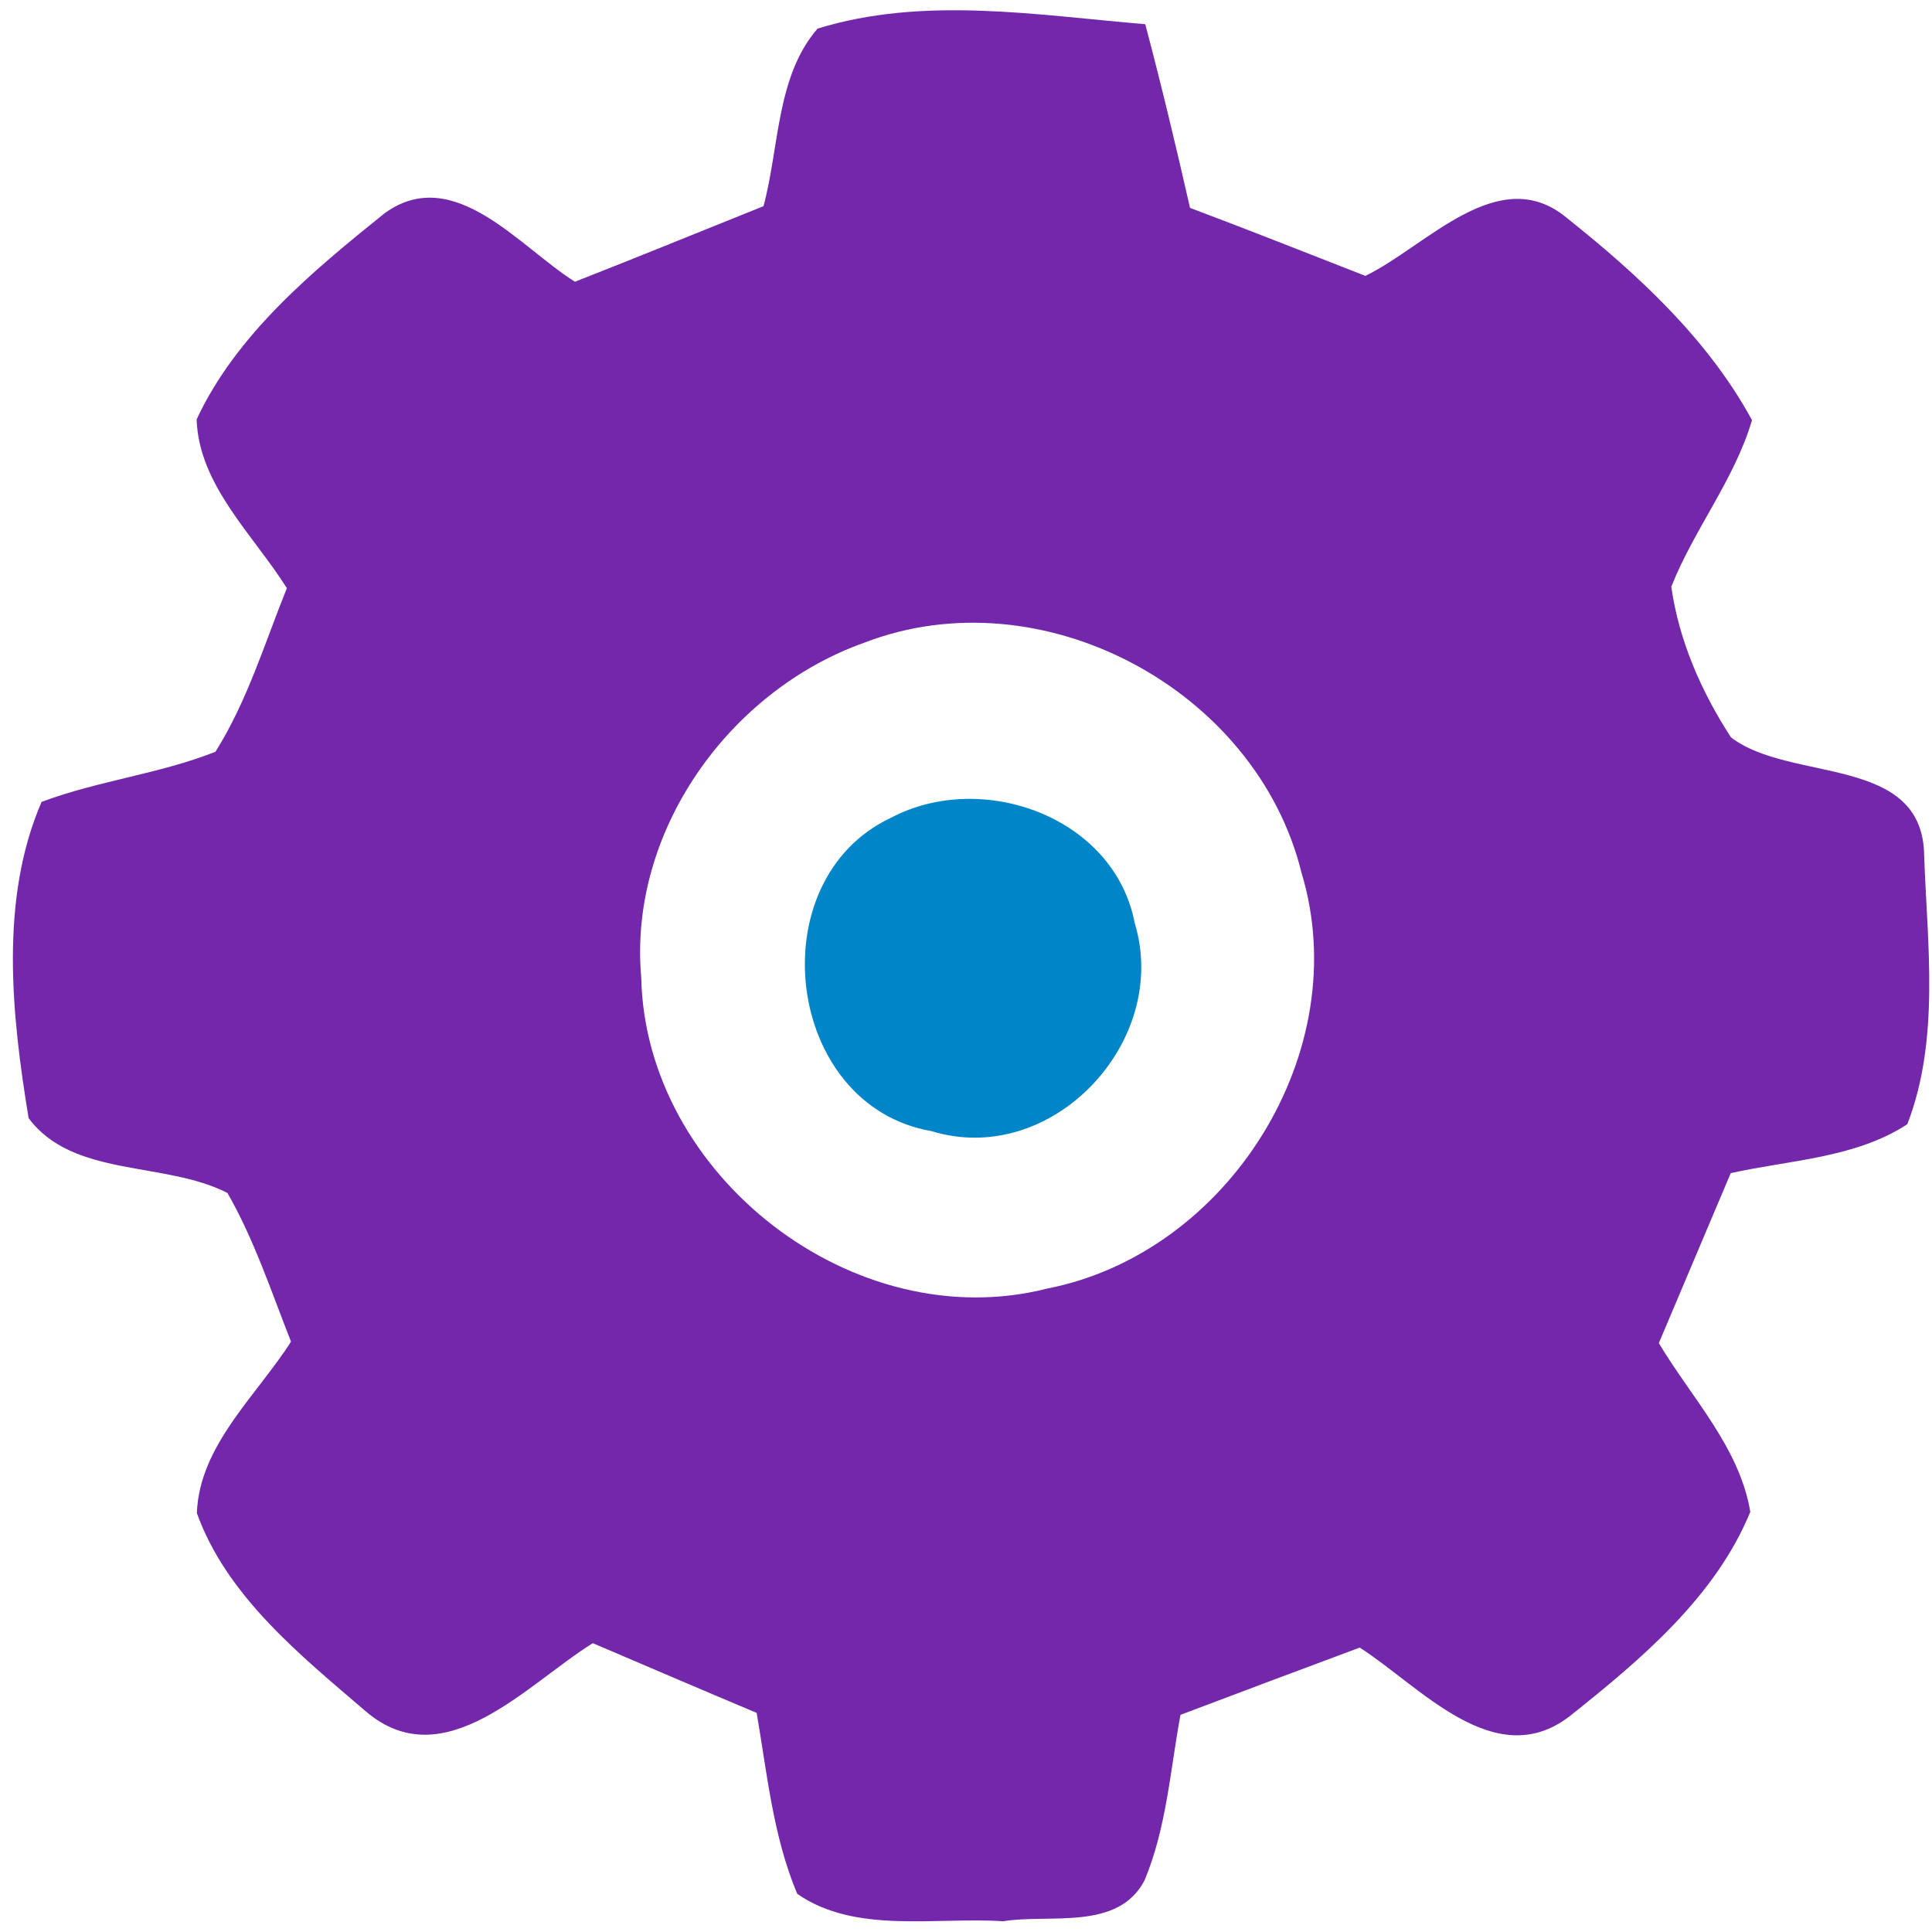 <?xml version="1.0" encoding="UTF-8"?>
<svg width="79px" height="79px" viewBox="0 0 79 79" version="1.1" xmlns="http://www.w3.org/2000/svg" xmlns:xlink="http://www.w3.org/1999/xlink">
    <title>gear-small</title>
    <g id="Page-1" stroke="none" stroke-width="1" fill="none" fill-rule="evenodd">
        <g id="automate-tasks-big" transform="translate(-236.291, -270)" fill-rule="nonzero">
            <g id="#0078b3ff" transform="translate(47.97, 84.698)">
                <g id="gear-small" transform="translate(188.848, 185.722)">
                    <path d="M32.903,0.75 C37.243,-0.59 41.873,0.2 46.303,0.57 C46.963,3.06 47.563,5.57 48.133,8.08 C50.533,8.98 52.913,9.93 55.303,10.86 C57.783,9.67 60.763,6.16 63.553,8.5 C66.463,10.82 69.313,13.45 71.113,16.76 C70.393,19.2 68.743,21.22 67.813,23.57 C68.123,25.77 69.043,27.87 70.253,29.73 C72.683,31.6 78.123,30.41 78.153,34.59 C78.283,38.21 78.803,42.09 77.463,45.55 C75.333,46.94 72.663,47.01 70.243,47.55 C69.263,49.87 68.283,52.19 67.303,54.5 C68.633,56.73 70.603,58.76 71.043,61.4 C69.613,64.89 66.543,67.46 63.653,69.76 C60.593,72.11 57.543,68.53 55.073,66.95 C52.623,67.86 50.183,68.78 47.743,69.7 C47.323,71.96 47.173,74.32 46.273,76.47 C45.183,78.55 42.403,77.83 40.493,78.14 C37.723,77.96 34.443,78.67 32.073,77.02 C31.083,74.67 30.843,72.11 30.413,69.62 C28.173,68.68 25.943,67.72 23.713,66.77 C21.033,68.43 17.643,72.3 14.433,69.56 C11.763,67.27 8.743,64.85 7.523,61.45 C7.623,58.69 9.963,56.65 11.373,54.44 C10.563,52.39 9.873,50.28 8.773,48.36 C6.213,47.05 2.453,47.74 0.643,45.3 C-0.047,41.1 -0.557,36.37 1.173,32.37 C3.493,31.5 5.983,31.23 8.283,30.32 C9.583,28.25 10.293,25.89 11.203,23.63 C9.833,21.45 7.603,19.42 7.513,16.73 C9.133,13.25 12.263,10.66 15.213,8.29 C18.043,6.26 20.723,9.69 22.983,11.1 C25.563,10.09 28.123,9.04 30.693,8.01 C31.343,5.6 31.213,2.7 32.903,0.75 M34.813,25.86 C29.273,27.83 25.163,33.59 25.693,39.55 C25.863,47.65 34.393,54.28 42.293,52.27 C49.713,50.82 54.903,42.56 52.693,35.27 C50.853,27.77 42.063,23.06 34.813,25.86 Z" id="Shape" fill="#7327AB"></path>
                    <path d="M35.903,33.02 C39.623,31.05 45.043,32.97 45.873,37.33 C47.343,42.16 42.493,47.35 37.553,45.83 C31.563,44.79 30.473,35.57 35.903,33.02 Z" id="Path" fill="#0086C8"></path>
                </g>
            </g>
        </g>
    </g>
</svg>